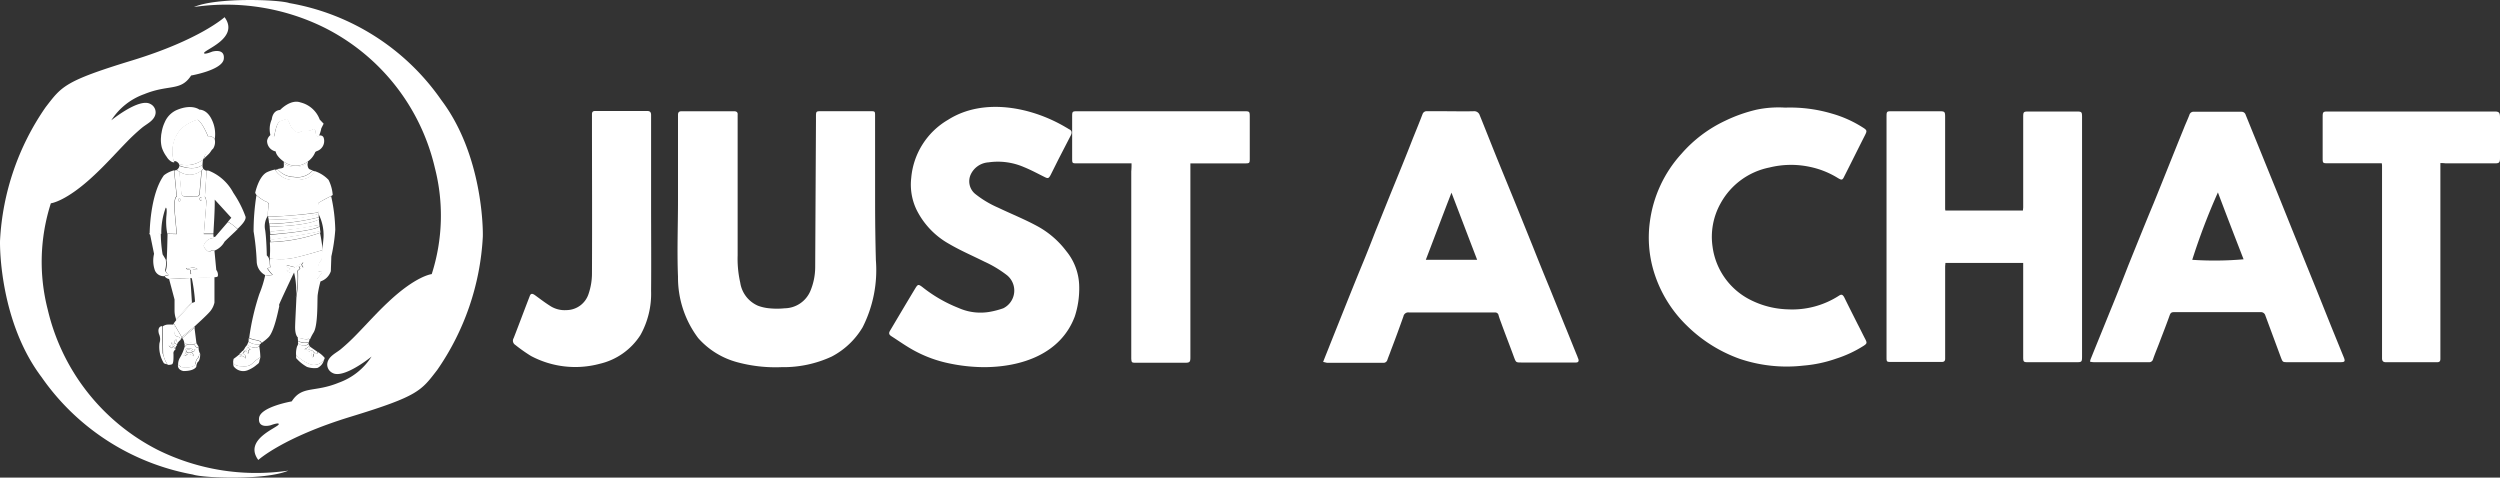 <svg xmlns="http://www.w3.org/2000/svg" width="254.642" height="48.649" viewBox="0 0 254.642 48.649">
  <rect x="0" y="0" width="254.642" height="48.649" fill="#333333" stroke="none"/>
  <g id="Group_42" data-name="Group 42" transform="translate(-6040.087 -605.943)">
    <g id="Group_41" data-name="Group 41" transform="translate(6040.087 605.943)">
      <g id="Group_3" data-name="Group 3" transform="translate(52.25 10.888)">
        <path id="Path_15" data-name="Path 15" d="M759.818,75.349h-7.923c0,.132-.026.264-.026.37v9.4c0,.211-.106.317-.343.317h-5.1c-.528,0-.528,0-.528-.528V60.455c0-.555.026-.555.581-.555h4.754c.607,0,.634.026.634.634v9.19a1.184,1.184,0,0,0,.026.291h7.9c0-.106.026-.238.026-.343V60.534c0-.581.026-.607.607-.607h4.78c.581,0,.607.026.607.607V84.857c0,.581-.026.607-.607.607h-4.833c-.528,0-.555-.026-.555-.555v-9.56Z" transform="translate(-605.992 -59.457)" fill="#fff"/>
        <path id="Path_16" data-name="Path 16" d="M299.74,69.09c0,1.981.026,3.961.079,5.969a12.9,12.9,0,0,1-1.347,6.84,7.945,7.945,0,0,1-3.143,2.984,11.674,11.674,0,0,1-5.123,1.083,14.907,14.907,0,0,1-4.6-.528,8.119,8.119,0,0,1-3.882-2.43,10.234,10.234,0,0,1-2.06-6.259c-.106-2.562,0-5.176,0-7.738V60.27c0-.264.106-.37.37-.37h5.335c.264,0,.4.106.37.37V74.557a11.067,11.067,0,0,0,.264,2.8,3.052,3.052,0,0,0,1.8,2.35,4.369,4.369,0,0,0,1.162.264,7.681,7.681,0,0,0,1.558,0,2.891,2.891,0,0,0,2.615-1.743,6.346,6.346,0,0,0,.5-2.43c.026-4.991.053-9.956.079-14.948v-.4c0-.555.026-.555.555-.555h4.965c.5,0,.5,0,.5.5Z" transform="translate(-262.855 -59.457)" fill="#fff"/>
        <path id="Path_17" data-name="Path 17" d="M528.6,85.438c.238-.634.475-1.188.687-1.743l1.9-4.754c.5-1.241,1-2.482,1.505-3.7.422-1.03.819-2.034,1.215-3.063.581-1.426,1.136-2.826,1.717-4.252.713-1.743,1.426-3.486,2.113-5.255.343-.845.687-1.69,1-2.509a.443.443,0,0,1,.475-.264h1.69c1,0,2.034.026,3.037,0a.583.583,0,0,1,.607.4c.634,1.558,1.241,3.116,1.875,4.674s1.268,3.09,1.9,4.648l1.664,4.12c.555,1.4,1.109,2.773,1.69,4.173l1.505,3.724c.449,1.083.872,2.166,1.32,3.248.026.106.079.185.106.29.053.185-.026.317-.238.317h-5.6c-.528,0-.528-.026-.713-.5-.423-1.162-.872-2.3-1.294-3.46-.106-.29-.211-.555-.291-.845a.344.344,0,0,0-.37-.29h-8.742a.5.5,0,0,0-.581.4c-.423,1.188-.845,2.35-1.294,3.512-.106.317-.238.607-.343.924a.411.411,0,0,1-.449.29h-5.678C528.917,85.517,528.785,85.464,528.6,85.438Zm15.687-10.405c-.872-2.271-1.717-4.49-2.615-6.84-.9,2.324-1.743,4.569-2.615,6.84Z" transform="translate(-446.079 -59.457)" fill="#fff"/>
        <path id="Path_18" data-name="Path 18" d="M824.4,85.559a.924.924,0,0,1,.079-.317c.66-1.637,1.32-3.248,1.981-4.886.634-1.532,1.241-3.09,1.849-4.648.845-2.086,1.69-4.2,2.562-6.285,1.03-2.535,2.034-5.071,3.064-7.606.185-.475.4-.924.581-1.4a.434.434,0,0,1,.475-.317h4.833a.428.428,0,0,1,.423.317c.317.766.607,1.505.924,2.271.713,1.743,1.4,3.46,2.113,5.2.766,1.875,1.505,3.75,2.271,5.625.634,1.585,1.268,3.143,1.9,4.7.555,1.373,1.109,2.773,1.664,4.146.37.9.739,1.822,1.109,2.72.185.449.132.528-.343.528H844.55c-.528,0-.528,0-.713-.475l-1.585-4.278a.466.466,0,0,0-.5-.343H832.93c-.264,0-.343.106-.423.317-.29.819-.607,1.637-.924,2.456-.238.66-.528,1.32-.766,2.007a.406.406,0,0,1-.449.317h-5.6A2.462,2.462,0,0,1,824.4,85.559Zm13.02-17.245a64.9,64.9,0,0,0-2.615,6.866,34.083,34.083,0,0,0,5.229-.053C839.163,72.882,838.291,70.637,837.42,68.313Z" transform="translate(-663.76 -59.604)" fill="#fff"/>
        <path id="Path_19" data-name="Path 19" d="M370.852,84.731a17.6,17.6,0,0,1-3.592-.4,12.843,12.843,0,0,1-3.407-1.241c-.845-.449-1.611-1-2.4-1.505-.291-.185-.291-.343-.106-.634.845-1.426,1.69-2.852,2.535-4.252.264-.423.317-.423.713-.132a14.363,14.363,0,0,0,3.7,2.139,5.485,5.485,0,0,0,3.116.4,8.7,8.7,0,0,0,1.426-.37,2.013,2.013,0,0,0,.4-3.354,11.566,11.566,0,0,0-2.324-1.4c-1.215-.607-2.456-1.136-3.618-1.822a8.1,8.1,0,0,1-3.3-3.486,5.918,5.918,0,0,1-.528-3.222,7.6,7.6,0,0,1,3.75-5.916c3.618-2.3,8.557-1.294,12.043.792.106.053.211.132.317.185.264.132.264.343.158.581l-1.268,2.456-.792,1.585c-.211.4-.29.4-.66.211-.687-.343-1.373-.713-2.086-1a6.671,6.671,0,0,0-3.592-.475,2.146,2.146,0,0,0-1.8,1.215,1.663,1.663,0,0,0,.423,1.981,10.328,10.328,0,0,0,2.377,1.426c1.268.607,2.588,1.136,3.829,1.8a9.189,9.189,0,0,1,3.09,2.615,5.8,5.8,0,0,1,1.32,3.618,9.11,9.11,0,0,1-.449,3.037C378.7,83.384,374.707,84.731,370.852,84.731Z" transform="translate(-322.901 -58.222)" fill="#fff"/>
        <path id="Path_20" data-name="Path 20" d="M668.089,58.426a14.975,14.975,0,0,1,4.754.607,11.8,11.8,0,0,1,3.169,1.426c.422.264.422.343.211.766-.713,1.4-1.4,2.8-2.113,4.2-.185.4-.264.4-.634.185a8.85,8.85,0,0,0-2.931-1.162,9.181,9.181,0,0,0-4.067.079,7.3,7.3,0,0,0-4.965,3.644,6.977,6.977,0,0,0-.819,4.437,7.1,7.1,0,0,0,3.882,5.414,8.976,8.976,0,0,0,3.777.951,8.783,8.783,0,0,0,5.229-1.4c.238-.158.37-.106.528.185.449.924.924,1.849,1.373,2.747.264.5.5,1,.766,1.505.185.37.185.449-.185.687a12.052,12.052,0,0,1-2.773,1.294,13.334,13.334,0,0,1-3.354.713,14.975,14.975,0,0,1-6.47-.687,14.734,14.734,0,0,1-5.361-3.354,12.893,12.893,0,0,1-3.512-5.942,11.976,11.976,0,0,1-.291-4.648,12.729,12.729,0,0,1,3.222-6.946,13.516,13.516,0,0,1,4.437-3.354,15.351,15.351,0,0,1,3.2-1.136A10.9,10.9,0,0,1,668.089,58.426Z" transform="translate(-538.506 -58.352)" fill="#fff"/>
        <path id="Path_21" data-name="Path 21" d="M437.848,65.208h-5.52c-.528,0-.528,0-.528-.528V60.428c0-.5.026-.528.528-.528h17.008c.528,0,.555.026.555.555v4.2c0,.555,0,.555-.555.555h-5.493V84.989c0,.449-.079.528-.528.528H438.27c-.4,0-.422-.026-.449-.423V66.027A7.436,7.436,0,0,0,437.848,65.208Z" transform="translate(-374.844 -59.457)" fill="#fff"/>
        <path id="Path_22" data-name="Path 22" d="M926.09,65.255V85.195c0,.238-.079.343-.343.343h-5.2c-.29,0-.4-.132-.4-.4v-19.6a1.354,1.354,0,0,0-.026-.264h-5.44c-.581,0-.581,0-.581-.581V60.528c0-.475.053-.528.5-.528h17.008c.449,0,.555.106.555.607v4.12c0,.475-.079.555-.528.555h-5.018A3.042,3.042,0,0,0,926.09,65.255Z" transform="translate(-729.771 -59.531)" fill="#fff"/>
        <g id="Group_2" data-name="Group 2" transform="translate(0 0.417)">
          <path id="Path_23" data-name="Path 23" d="M230.2,69.307c0,2.931.026,5.889,0,8.821a8.629,8.629,0,0,1-1.083,4.49,6.729,6.729,0,0,1-4.146,2.931,9.613,9.613,0,0,1-7-.792,16.2,16.2,0,0,1-1.611-1.136.5.5,0,0,1-.158-.687c.555-1.426,1.083-2.852,1.637-4.278.106-.291.264-.291.555-.079.475.343.951.713,1.453,1.03a2.731,2.731,0,0,0,1.743.475,2.384,2.384,0,0,0,2.245-1.664,6.439,6.439,0,0,0,.343-2.113c.026-5.255,0-10.537,0-15.793v-.37c0-.238.079-.343.343-.343H229.8c.291,0,.4.132.4.4v9.111Z" transform="translate(-216.132 -59.8)" fill="#fff"/>
        </g>
      </g>
      <g id="Group_4" data-name="Group 4" transform="translate(19.758 0)">
        <path id="Path_24" data-name="Path 24" d="M118.295,27.189c4.225,5.6,4.252,13.231,4.225,13.918a26.193,26.193,0,0,1-4.648,13.574c-1.637,2.113-1.875,2.641-8.794,4.754s-9.428,4.41-9.428,4.41c-1.585-2.166,2.218-3.354,2.086-3.671-.053-.158-.819.132-.819.132s-1.32.4-1.188-.739,3.328-1.69,3.328-1.69c1.056-1.637,2.271-.872,4.78-1.9a6.621,6.621,0,0,0,3.354-2.667s-2.852,2.324-3.988,1.664a.948.948,0,0,1-.528-.924c0-.053.026-.106.026-.158.185-.66.9-.951,1.373-1.347a20.275,20.275,0,0,0,1.558-1.453c1.083-1.109,2.113-2.271,3.248-3.328,2.852-2.694,4.437-2.852,4.437-2.852a19.5,19.5,0,0,0,.317-10.828A21.4,21.4,0,0,0,106.41,19.821,22.555,22.555,0,0,0,93.1,17.708c2.3-1,8.689-.766,9.719-.4A23.782,23.782,0,0,1,118.295,27.189Z" transform="translate(-93.1 -16.993)" fill="#fff"/>
      </g>
      <g id="Group_5" data-name="Group 5" transform="translate(0 1.745)">
        <path id="Path_25" data-name="Path 25" d="M34.348,67.677a22.555,22.555,0,0,0,13.31,2.113c-2.3,1-8.689.766-9.719.4a24.041,24.041,0,0,1-15.423-9.93c-4.225-5.6-4.252-13.231-4.225-13.918a26.193,26.193,0,0,1,4.648-13.574c1.637-2.113,1.875-2.641,8.794-4.754s9.428-4.41,9.428-4.41c1.585,2.166-2.218,3.354-2.086,3.671.053.158.819-.158.819-.158s1.32-.4,1.188.739-3.328,1.69-3.328,1.69c-1.056,1.637-2.271.872-4.78,1.9a6.622,6.622,0,0,0-3.354,2.667s2.852-2.324,3.988-1.664a.948.948,0,0,1,.528.924c0,.053-.026.106-.026.158-.185.66-.9.951-1.373,1.347a20.275,20.275,0,0,0-1.558,1.453C30.1,37.438,29.066,38.6,27.93,39.657c-2.905,2.747-4.463,2.905-4.463,2.905A19.5,19.5,0,0,0,23.15,53.39,21.536,21.536,0,0,0,34.348,67.677Z" transform="translate(-18.287 -23.6)" fill="#fff"/>
      </g>
      <g id="Group_23" data-name="Group 23" transform="translate(23.745 10.359)">
        <g id="XMLID_00000074416316252066871980000009736108497543243440_">
          <g id="Group_6" data-name="Group 6">
            <path id="Path_26" data-name="Path 26" d="M141.805,92.6a17.158,17.158,0,0,1,.423,3.433,17.925,17.925,0,0,1-.4,2.72l-.053,1.505a1.634,1.634,0,0,1-1.109,1.056,1.021,1.021,0,0,1-.37-.211s.581-.634.555-.766-.4,0-.4,0a1.384,1.384,0,0,1,.343-1.215s.053-.449.106-1h0c.053-.449.106-.951.132-1.32a4.73,4.73,0,0,0-.423-2.192.891.891,0,0,1-.106-.317,2.3,2.3,0,0,1,0-.977C140.617,93.207,141.805,92.6,141.805,92.6Z" transform="translate(-131.823 -82.992)" fill="#fff"/>
            <path id="Path_27" data-name="Path 27" d="M124.6,84.988l-.158.106a12.525,12.525,0,0,0-1.268.687,2.3,2.3,0,0,0,0,.977h0a47.977,47.977,0,0,1-5.15.449.154.154,0,0,0-.026-.106,5.941,5.941,0,0,1,.079-1.056c.079-.211-.132-.37-.317-.4a5.012,5.012,0,0,1-.924-.634l-.132-.238s.343-1.69,1.215-2.113a3.97,3.97,0,0,1,.792-.264h0a2.213,2.213,0,0,0,1.822,1.056c.739.053,1.875-.106,2.218-.9a3.4,3.4,0,0,1,1.426.9A4.1,4.1,0,0,1,124.6,84.988Z" transform="translate(-114.455 -75.486)" fill="#fff"/>
            <path id="Path_28" data-name="Path 28" d="M134.639,150.245a2.712,2.712,0,0,1,.766.634.287.287,0,0,1-.026.132h0a1.257,1.257,0,0,1-1.4.555,4.3,4.3,0,0,1-1.479-.951,2.272,2.272,0,0,1,.106-.924.608.608,0,0,0,.106-.29s.66.555,1.083,0a.393.393,0,0,0,0,.185.327.327,0,0,0,.079.053l-.053.079a.266.266,0,0,0-.079.026c0,.079-.423.264-.423.264h.291l.211.238a.822.822,0,0,1,.158-.106h0a.371.371,0,0,0,.106.106c.053.053.026.106,0,.264a.36.36,0,0,0,.106.317c.026,0,.079-.053.079-.158a.578.578,0,0,1,.079-.238c.4.053.343-.053.343-.053h0Z" transform="translate(-126.083 -124.792)" fill="#fff"/>
            <path id="Path_29" data-name="Path 29" d="M127.084,64.859a1.081,1.081,0,0,1-.739,1.294l-.132.079a2.127,2.127,0,0,1-.739.951,1.979,1.979,0,0,1-2.482.026s-.739-.5-.819-1.03A1.092,1.092,0,0,1,121.3,65.1a.926.926,0,0,1,.37-.607s.264.264.343.158c.079-.132.211-1.505.687-1.585,0,0,.5-.238.634-.185s.264.423.343.607c.079.211.449.766.872.739a1.662,1.662,0,0,1,.449-.158c.132,0,.792.026,1-.185,0,0,.211.026.238.185,0,.185.079.792.37.475C126.608,64.569,127,64.463,127.084,64.859Z" transform="translate(-117.84 -61.114)" fill="#fff"/>
            <path id="Path_30" data-name="Path 30" d="M127.377,58.037l.4.423-.238.475a3.408,3.408,0,0,1-.238.766c-.317.317-.37-.29-.37-.475s-.238-.185-.238-.185c-.211.211-.9.185-1,.185a1.662,1.662,0,0,0-.449.158c-.423.026-.792-.555-.872-.739-.079-.211-.211-.555-.343-.607s-.634.185-.634.185c-.475.079-.607,1.453-.687,1.585s-.343-.158-.343-.158a2.431,2.431,0,0,1,.132-1.637s.053-.9.845-.951c0,0,1.056-1.136,2.086-.766A2.791,2.791,0,0,1,127.377,58.037Z" transform="translate(-118.557 -56.22)" fill="#fff"/>
            <path id="Path_31" data-name="Path 31" d="M135.352,154.323a1.2,1.2,0,0,1-.687.9,2.36,2.36,0,0,1-1.056-.106,4.147,4.147,0,0,1-1.109-.9V153.9a4.3,4.3,0,0,0,1.479.951A1.172,1.172,0,0,0,135.352,154.323Z" transform="translate(-126.083 -128.103)" fill="#fff"/>
            <path id="Path_32" data-name="Path 32" d="M127.714,108.543h0s-1.769.555-2.984.819a7.233,7.233,0,0,1-2.43.053,10.128,10.128,0,0,0,.026-1.505v-.158h0a16.593,16.593,0,0,0,5.1-.951C127.529,107.249,127.608,107.83,127.714,108.543Z" transform="translate(-118.576 -93.442)" fill="#fff"/>
            <path id="Path_33" data-name="Path 33" d="M121.9,113.4c-.053.555-.106,1-.106,1a1.384,1.384,0,0,0-.343,1.215s.37-.132.4,0-.555.766-.555.766a1.021,1.021,0,0,0,.37.211,11.32,11.32,0,0,0-.291,1.4c-.053.528.053,3.09-.423,3.829a4.687,4.687,0,0,0-.37.713.182.182,0,0,0-.132-.079c-.079-.026-.264.106-.449.026a2.742,2.742,0,0,0-.634-.106.1.1,0,0,0-.026-.079s-.264-.211-.264-1c0-.423.079-1.769.132-3.063h0a13.127,13.127,0,0,0,.158-2.72l.238-.211a1.516,1.516,0,0,0-.106-.185c-.053-.053.423.053.423.053l-.158-.264.158-.264-.819.528-.9-.238c-.079.185.449.4.449.4-.026.158-.423.106-.423.106-.026.132.423.29.423.29a30.032,30.032,0,0,1-1.188,2.879,1.526,1.526,0,0,0,0,.528c-.079.29-.5,2.588-1.109,3.169-.317.317-.555.449-.687.581-.053-.211-.264-.264-.687-.343a3.231,3.231,0,0,1-.581-.185,24.645,24.645,0,0,1,1.03-4.463,11.377,11.377,0,0,0,.607-1.954c.185.132.766,0,.766,0a4.678,4.678,0,0,1-.475-.581c-.079-.158.238-.185.238-.185a4.25,4.25,0,0,1-.053-.581.392.392,0,0,0-.026-.185h0s.026.053.053-.158a6.523,6.523,0,0,0,2.43-.053C120.131,113.955,121.9,113.4,121.9,113.4Z" transform="translate(-112.763 -98.299)" fill="#fff"/>
            <path id="Path_34" data-name="Path 34" d="M127.671,106c0,.053.026.132.026.185a16.593,16.593,0,0,1-5.1.951h0V106.9C122.917,106.872,127.486,106.158,127.671,106Z" transform="translate(-118.797 -92.853)" fill="#fff"/>
            <path id="Path_35" data-name="Path 35" d="M127.471,104.3c.026.132.026.291.053.475-.185.158-4.754.872-5.1.924a3.368,3.368,0,0,0-.026-.528C122.4,105.145,126.863,104.828,127.471,104.3Z" transform="translate(-118.65 -91.602)" fill="#fff"/>
            <path id="Path_36" data-name="Path 36" d="M127.444,103.7a.2.2,0,0,0,.026.132c-.607.555-5.044.845-5.044.845a1.506,1.506,0,0,0-.026-.343h0C122.4,104.36,123.139,104.439,127.444,103.7Z" transform="translate(-118.65 -91.161)" fill="#fff"/>
            <path id="Path_37" data-name="Path 37" d="M127.317,101.6a5.446,5.446,0,0,0,.053.555,29.045,29.045,0,0,1-5.044.66h0c0-.185-.026-.317-.026-.475C122.273,102.339,126,102.313,127.317,101.6Z" transform="translate(-118.576 -89.615)" fill="#fff"/>
            <path id="Path_38" data-name="Path 38" d="M127.244,100.8a.656.656,0,0,0,.026.211c-1.32.713-5.044.739-5.044.739,0-.106-.026-.185-.026-.264A23.253,23.253,0,0,0,127.244,100.8Z" transform="translate(-118.503 -89.027)" fill="#fff"/>
            <path id="Path_39" data-name="Path 39" d="M126.876,98.9a.74.74,0,0,1-.026.132c-1.637.739-5.1.581-5.1.581a1.685,1.685,0,0,0-.053-.238C122.017,99.349,125.318,99.191,126.876,98.9Z" transform="translate(-118.135 -87.628)" fill="#fff"/>
            <path id="Path_40" data-name="Path 40" d="M127,99.4v.37a22.809,22.809,0,0,1-5.044.66,3.71,3.71,0,0,1-.053-.475A14.8,14.8,0,0,0,127,99.4Z" transform="translate(-118.282 -87.996)" fill="#fff"/>
            <path id="Path_41" data-name="Path 41" d="M138.613,152.317s.053.106-.343.053a.577.577,0,0,0-.079.238c0,.106-.053.158-.079.158a.462.462,0,0,1-.106-.317c.026-.158.053-.211,0-.264l-.106-.106h0l.026-.079c.079.026.238.026.317.211,0,0,.053.106.37.106Z" transform="translate(-130.056 -126.705)" fill="#fff"/>
            <path id="Path_42" data-name="Path 42" d="M138.123,150.981v.158c-.29,0-.343-.106-.343-.106a.453.453,0,0,0-.317-.211h-.026c-.053-.026-.264-.053-.185-.106a.173.173,0,0,0,.053-.211.092.092,0,0,0-.053-.026l.053-.079C137.462,150.532,137.779,150.743,138.123,150.981Z" transform="translate(-129.566 -125.528)" fill="#fff"/>
            <path id="Path_43" data-name="Path 43" d="M128.229,82.432a1.822,1.822,0,0,0,.211.079c-.343.792-1.479.924-2.218.9a2.213,2.213,0,0,1-1.822-1.056h0c.079-.026.185-.026.264-.053a2.22,2.22,0,0,0,1.664.792A2.106,2.106,0,0,0,128.229,82.432Z" transform="translate(-120.122 -75.412)" fill="#fff"/>
            <path id="Path_44" data-name="Path 44" d="M128.654,80.487a1.227,1.227,0,0,0,.238.079,2.067,2.067,0,0,1-1.928.66,2.22,2.22,0,0,1-1.664-.792c.37-.079.607-.079.634-.211a.87.87,0,0,0,0-.37,2.125,2.125,0,0,0,2.43-.053C128.363,80.038,128.363,80.407,128.654,80.487Z" transform="translate(-120.784 -73.573)" fill="#fff"/>
            <path id="Path_45" data-name="Path 45" d="M136.187,151.043l-.026.079a.822.822,0,0,0-.158.106l-.211-.238h-.29s.423-.158.423-.264A.266.266,0,0,1,136,150.7c.026,0,.026,0,.053.026s0,.158-.053.211c-.106.053.106.079.185.106Z" transform="translate(-128.29 -125.748)" fill="#fff"/>
            <path id="Path_46" data-name="Path 46" d="M134.183,147.406a.372.372,0,0,1,.132.079,2.435,2.435,0,0,0-.079.238,1.325,1.325,0,0,1-1.109-.132,1.083,1.083,0,0,0-.026-.291,2.743,2.743,0,0,1,.634.106A.614.614,0,0,0,134.183,147.406Z" transform="translate(-126.524 -123.246)" fill="#fff"/>
            <path id="Path_47" data-name="Path 47" d="M134.309,148.632c0,.053-.026.079-.026.106-.449.555-1.083,0-1.083,0,0-.079.026-.158.026-.238A1.19,1.19,0,0,0,134.309,148.632Z" transform="translate(-126.598 -124.129)" fill="#fff"/>
            <path id="Path_48" data-name="Path 48" d="M130.182,79.2a.645.645,0,0,0-.026.185,2.085,2.085,0,0,1-2.43.053,1,1,0,0,0-.026-.211A1.97,1.97,0,0,0,130.182,79.2Z" transform="translate(-122.55 -73.131)" fill="#fff"/>
            <path id="Path_49" data-name="Path 49" d="M128.117,118.1l-.158.264.158.264s-.449-.106-.423-.053a.723.723,0,0,1,.106.185l-.238.211a11.446,11.446,0,0,1-.158,2.72h0a7.581,7.581,0,0,0-.185-2.535s-1.505,3.143-1.585,3.433a1.572,1.572,0,0,1,0-.528,27.468,27.468,0,0,0,1.188-2.879s-.449-.158-.423-.29c0,0,.4.079.423-.106,0,0-.528-.238-.449-.4l.9.238Z" transform="translate(-121.013 -101.758)" fill="#fff"/>
            <path id="Path_50" data-name="Path 50" d="M117.476,99.827a4.679,4.679,0,0,0,.475.581s-.581.132-.766,0a1.614,1.614,0,0,1-.819-1.373,25.13,25.13,0,0,0-.317-3.063,23.539,23.539,0,0,1,.29-3.671,5.011,5.011,0,0,0,.924.634.341.341,0,0,1,.317.4,5.792,5.792,0,0,0-.079,1.056,1.933,1.933,0,0,0-.264,1.505c.132,1,.158,2.535.158,2.535a.819.819,0,0,1,.264.475c0,.053.026.132.026.185a5.272,5.272,0,0,0,.053.581S117.4,99.668,117.476,99.827Z" transform="translate(-113.964 -82.771)" fill="#fff"/>
            <path id="Path_51" data-name="Path 51" d="M110.867,149.964a7.514,7.514,0,0,1,.106,1.083,4.1,4.1,0,0,0-.766.581c-.423.4-.739.343-1.32.317s-.687-.37-.687-.4h0a1.817,1.817,0,0,1,.053-.343s.264-.185.581-.449l.132.079a.264.264,0,0,0-.106.132.515.515,0,0,1,.343-.026.464.464,0,0,1,.264.238.318.318,0,0,0-.079-.37.285.285,0,0,0-.185-.079l.053-.158c.053.026.264-.317.317-.132a.52.52,0,0,0,.158.238.345.345,0,0,0,.026-.211c0-.132.238-.238.238-.238-.158,0-.291-.238-.291-.238a.517.517,0,0,1-.238.343.261.261,0,0,0-.185.132l-.106-.053a1.724,1.724,0,0,0,.264-.4,1.671,1.671,0,0,0,.238-.317s-.026.106.132.185.5.264.739.185a.629.629,0,0,0,.343-.185A.1.1,0,0,0,110.867,149.964Z" transform="translate(-108.2 -125.012)" fill="#fff"/>
            <path id="Path_52" data-name="Path 52" d="M110.973,154.8c0,.053-.026.079-.026.132-.132.317,0,.4-.317.607a3.172,3.172,0,0,1-.951.581,1.22,1.22,0,0,1-1.426-.4,1.461,1.461,0,0,1-.053-.423c0,.026.132.37.687.4.581.026.924.079,1.32-.317A4.1,4.1,0,0,1,110.973,154.8Z" transform="translate(-108.2 -128.766)" fill="#fff"/>
            <path id="Path_53" data-name="Path 53" d="M115.394,147.928c-.053.053-.106.079-.132.132h0a1.813,1.813,0,0,1-1.162-.317.731.731,0,0,0,.026-.238V147.4a3.233,3.233,0,0,0,.581.185C115.1,147.664,115.341,147.691,115.394,147.928Z" transform="translate(-112.542 -123.32)" fill="#fff"/>
            <path id="Path_54" data-name="Path 54" d="M114.963,149.087c-.026.026-.026.079-.053.132a.629.629,0,0,1-.343.185,1.34,1.34,0,0,1-.739-.185c-.158-.079-.132-.185-.132-.185a.938.938,0,0,0,.106-.238A2.073,2.073,0,0,0,114.963,149.087Z" transform="translate(-112.243 -124.347)" fill="#fff"/>
            <path id="Path_55" data-name="Path 55" d="M112.518,150.7s.132.238.291.238c0,0-.238.106-.238.238a.731.731,0,0,1-.026.211.374.374,0,0,1-.158-.238c-.053-.158-.264.158-.317.132h0c-.026-.026,0-.079.026-.106a.337.337,0,0,1,.185-.132A.432.432,0,0,0,112.518,150.7Z" transform="translate(-111.04 -125.748)" fill="#fff"/>
            <path id="Path_56" data-name="Path 56" d="M111.128,153.579a.318.318,0,0,1,.079.37.578.578,0,0,0-.264-.238.515.515,0,0,0-.343.026c.026-.053.079-.079.106-.132a.475.475,0,0,1,.238-.106A.24.24,0,0,1,111.128,153.579Z" transform="translate(-109.966 -127.809)" fill="#fff"/>
            <path id="Path_57" data-name="Path 57" d="M110.843,152.3l.106.053a.2.2,0,0,0-.026.106h0l-.053.158a.475.475,0,0,0-.238.106l-.132-.079A2.109,2.109,0,0,0,110.843,152.3Z" transform="translate(-109.893 -126.926)" fill="#fff"/>
          </g>
        </g>
        <g id="Group_7" data-name="Group 7" transform="translate(8.586 3.745)">
          <path id="Path_58" data-name="Path 58" d="M140.734,70.453a1.5,1.5,0,0,1,.053.423c-.026.106-.158.423,0,.343a.667.667,0,0,0,.291-.5c0-.185,0-.317-.132-.317A.406.406,0,0,0,140.734,70.453Z" transform="translate(-140.71 -70.4)" fill="#fff"/>
        </g>
        <g id="Group_8" data-name="Group 8" transform="translate(3.75 3.745)">
          <path id="Path_59" data-name="Path 59" d="M122.743,70.453a1.5,1.5,0,0,0-.053.423c.026.132.158.423,0,.343a.667.667,0,0,1-.29-.5c0-.185,0-.317.132-.317A.309.309,0,0,1,122.743,70.453Z" transform="translate(-122.4 -70.4)" fill="#fff"/>
        </g>
        <g id="Group_9" data-name="Group 9" transform="translate(7.051 3.549)">
          <path id="Path_60" data-name="Path 60" d="M134.9,69.7s0,.158.079.185a1.482,1.482,0,0,0,.555-.053.619.619,0,0,1,.37.026s-.026-.132-.317-.185A2.232,2.232,0,0,0,134.9,69.7Z" transform="translate(-134.9 -69.659)" fill="#fff"/>
        </g>
        <g id="Group_10" data-name="Group 10" transform="translate(4.754 3.579)">
          <path id="Path_61" data-name="Path 61" d="M127.177,69.833s0,.158-.079.158a1.318,1.318,0,0,1-.528-.053.754.754,0,0,0-.37,0s.053-.132.317-.158A1.83,1.83,0,0,1,127.177,69.833Z" transform="translate(-126.2 -69.773)" fill="#fff"/>
        </g>
        <g id="Group_11" data-name="Group 11" transform="translate(6.55 4.748)">
          <circle id="Ellipse_1" data-name="Ellipse 1" cx="0.106" cy="0.106" r="0.106" fill="#fff"/>
        </g>
        <g id="Group_12" data-name="Group 12" transform="translate(6.021 4.748)">
          <circle id="Ellipse_2" data-name="Ellipse 2" cx="0.106" cy="0.106" r="0.106" fill="#fff"/>
        </g>
        <g id="Group_17" data-name="Group 17" transform="translate(7.051 3.877)">
          <g id="Group_13" data-name="Group 13">
            <path id="Path_62" data-name="Path 62" d="M135.349,70.9a.446.446,0,0,1,.423.238h0a.976.976,0,0,1-.29.132.449.449,0,0,1-.185.026c-.053,0-.106-.026-.158-.026a.692.692,0,0,1-.238-.132h0a.421.421,0,0,1,.317-.238Zm-.423.264a.813.813,0,0,0,.317.132.178.178,0,0,1-.106-.158.24.24,0,0,1,.079-.185A.6.6,0,0,0,134.926,71.164Zm.819,0a.433.433,0,0,0-.291-.185.24.24,0,0,1,.079.185.178.178,0,0,1-.106.158A3.536,3.536,0,0,0,135.745,71.164Zm-.555-.132a.053.053,0,1,0,.053-.053C135.19,71.006,135.19,71.032,135.19,71.032Z" transform="translate(-134.9 -70.9)" fill="#fff"/>
          </g>
          <g id="Group_14" data-name="Group 14" transform="translate(0.026 0.079)">
            <path id="Path_63" data-name="Path 63" d="M135,71.385a.433.433,0,0,1,.291-.185.24.24,0,0,0-.079.185.178.178,0,0,0,.106.158A1.774,1.774,0,0,1,135,71.385Z" transform="translate(-135 -71.2)" fill="#fff"/>
          </g>
          <g id="Group_15" data-name="Group 15" transform="translate(0.528 0.053)">
            <path id="Path_64" data-name="Path 64" d="M137.217,71.311a1.616,1.616,0,0,1-.317.132.178.178,0,0,0,.106-.158.24.24,0,0,0-.079-.185A.5.5,0,0,1,137.217,71.311Z" transform="translate(-136.9 -71.1)" fill="#fff"/>
          </g>
          <g id="Group_16" data-name="Group 16" transform="translate(0.291 0.079)">
            <path id="Path_65" data-name="Path 65" d="M136,71.253a.053.053,0,1,1,.053.053C136,71.306,136,71.279,136,71.253Z" transform="translate(-136 -71.2)" fill="#fff"/>
          </g>
        </g>
        <g id="Group_22" data-name="Group 22" transform="translate(4.912 3.903)">
          <g id="Group_18" data-name="Group 18">
            <path id="Path_66" data-name="Path 66" d="M127.249,71a.446.446,0,0,1,.423.238h0a.976.976,0,0,1-.291.132.449.449,0,0,1-.185.026c-.053,0-.106-.026-.158-.026a.692.692,0,0,1-.238-.132h0a.421.421,0,0,1,.317-.238Zm-.423.264a.813.813,0,0,0,.317.132.178.178,0,0,1-.106-.158.24.24,0,0,1,.079-.185A.6.6,0,0,0,126.826,71.264Zm.819,0a.433.433,0,0,0-.291-.185.24.24,0,0,1,.079.185.178.178,0,0,1-.106.158A1.758,1.758,0,0,0,127.645,71.264Zm-.555-.132a.053.053,0,1,0,.053-.053C127.117,71.106,127.09,71.106,127.09,71.132Z" transform="translate(-126.8 -71)" fill="#fff"/>
          </g>
          <g id="Group_19" data-name="Group 19" transform="translate(0.026 0.079)">
            <path id="Path_67" data-name="Path 67" d="M126.9,71.485a.433.433,0,0,1,.29-.185.24.24,0,0,0-.079.185.178.178,0,0,0,.106.158A1.775,1.775,0,0,1,126.9,71.485Z" transform="translate(-126.9 -71.3)" fill="#fff"/>
          </g>
          <g id="Group_20" data-name="Group 20" transform="translate(0.528 0.053)">
            <path id="Path_68" data-name="Path 68" d="M129.117,71.411a1.616,1.616,0,0,1-.317.132.178.178,0,0,0,.106-.158.24.24,0,0,0-.079-.185A.5.5,0,0,1,129.117,71.411Z" transform="translate(-128.8 -71.2)" fill="#fff"/>
          </g>
          <g id="Group_21" data-name="Group 21" transform="translate(0.291 0.079)">
            <path id="Path_69" data-name="Path 69" d="M127.9,71.353a.053.053,0,1,1,.053.053A.057.057,0,0,1,127.9,71.353Z" transform="translate(-127.9 -71.3)" fill="#fff"/>
          </g>
        </g>
        <path id="Path_70" data-name="Path 70" d="M129.064,75.842c.106.238.4.291.792.264s.5-.211.5-.211a2.906,2.906,0,0,1-.634.053C129.275,75.974,129.064,75.869,129.064,75.842Zm1.532-.053c.079-.053.106,0,.053.106a1.131,1.131,0,0,1-1.136.475c-.634-.158-.713-.581-.713-.581,0-.053.106-.053.264,0a2.062,2.062,0,0,0,.872.053A1.745,1.745,0,0,0,130.6,75.79Z" transform="translate(-123.36 -70.592)" fill="#fff"/>
        <path id="Path_71" data-name="Path 71" d="M131.094,76.153s-.079.211-.5.211c-.4.026-.687-.026-.792-.264a1.6,1.6,0,0,0,.66.106A2.906,2.906,0,0,0,131.094,76.153Z" transform="translate(-124.096 -70.85)" fill="#fff"/>
      </g>
      <g id="Group_40" data-name="Group 40" transform="translate(15.189 10.906)">
        <path id="Path_72" data-name="Path 72" d="M97.507,74.57a.3.3,0,0,1,.211.026,2.018,2.018,0,0,1-.291.423c-.185.185-.37.343-.528.528a2.012,2.012,0,0,1,.343-.766A.42.42,0,0,1,97.507,74.57Z" transform="translate(-91.328 -70.262)" fill="#fff"/>
        <path id="Path_73" data-name="Path 73" d="M101.152,87.427c.053.317-.291.739-.819,1.241a5.781,5.781,0,0,0-.977-.739l.343-.4-1.69-1.849c.026,1.03-.106,2.852-.132,3.46H96.9s.238-2.879.264-3.169a1.208,1.208,0,0,0-.158-.607l.185-2.667a.449.449,0,0,0,.185.026A4.857,4.857,0,0,1,99.911,85,10.717,10.717,0,0,1,101.152,87.427Z" transform="translate(-91.328 -76.254)" fill="#fff"/>
        <path id="Path_74" data-name="Path 74" d="M99.282,102.6a3.926,3.926,0,0,1,.977.739c-.37.37-.845.792-1.32,1.268a2,2,0,0,1-1.056.924.383.383,0,0,0-.317,0c-.158.079-.185.185-.343.053-.158-.106-.423-.4-.423-.581a1.105,1.105,0,0,1,.977-.766v-.211c.026.158.211.079.211.079Z" transform="translate(-91.254 -90.898)" fill="#fff"/>
        <path id="Path_75" data-name="Path 75" d="M84.415,93.218l-2.166.106a.71.71,0,0,1-.449-.264.373.373,0,0,1,.264-.079c.132.026.106-.106.106-.106s-.291-.238-.238-.449a2.3,2.3,0,0,0,.053-1.03c.053.106.106-2.667.106-2.667l.951.026-.211-2.271s-.132-1.373.211-1.558l-.264-2.641a.781.781,0,0,1,.264-.053,1.9,1.9,0,0,0,.264.158l.211,2.245s.053.238.238.264c.211.026,1.426,0,1.426,0s.158,0,.185-.264.211-2.35.211-2.35a1.149,1.149,0,0,0,.158-.185.758.758,0,0,0,.343.211l-.185,2.667a1.209,1.209,0,0,1,.158.607c-.026.29-.264,3.169-.264,3.169h.977v.4a1.105,1.105,0,0,0-.977.766c0,.211.264.475.423.581s.185.026.343-.053a.383.383,0,0,1,.317,0l.185,1.954a.79.79,0,0,1,.158.634c-.053.106-.317.106-.317.106l-2.324.106Zm1.162-8.055c0-.106-.053-.185-.106-.185s-.106.079-.106.185.053.185.106.185C85.55,85.348,85.577,85.269,85.577,85.163Zm-.423,7.157a1.451,1.451,0,0,0-.475-.185,1.718,1.718,0,0,1-.687.079.144.144,0,0,0,.132.132c.158.026.264.053.264.053a3.05,3.05,0,0,0,.053.423c.053.053.132-.132.132-.185s-.079-.158.026-.238A1.784,1.784,0,0,1,85.154,92.32Zm-1.769-7.051c0-.106-.026-.185-.079-.185s-.079.079-.079.185.026.185.079.185A.206.206,0,0,0,83.385,85.269Z" transform="translate(-80.215 -75.812)" fill="#fff"/>
        <path id="Path_76" data-name="Path 76" d="M85.535,59.587a3.3,3.3,0,0,1,.29,1.981.55.55,0,0,0-.66-.264c-.66-1.585-1.083-1.717-1.083-1.717a4.541,4.541,0,0,0-1.664.924,3.442,3.442,0,0,0-.713,3.407c0,.026-.185-.026-.211-.026a1.337,1.337,0,0,1-.555-.528,3.285,3.285,0,0,1-.5-.951,3.11,3.11,0,0,1-.079-1.109,2.038,2.038,0,0,1,.053-.4,3.748,3.748,0,0,1,.317-1.056,2.371,2.371,0,0,1,1.188-1.241c1.585-.687,2.35-.053,2.35-.053S85.034,58.5,85.535,59.587Z" transform="translate(-79.144 -58.29)" fill="#fff"/>
        <path id="Path_77" data-name="Path 77" d="M89.05,65.107a1.268,1.268,0,0,1-.158.951c-.29.317-.343.106-.581.37a1.8,1.8,0,0,0-.4.687c-.026.026-.053.053-.053.079a2.879,2.879,0,0,1-2.456.449h0c0-.053-.026-.079-.079-.132a.552.552,0,0,0-.343-.185.115.115,0,0,0-.079.106,3.443,3.443,0,0,1,.713-3.407A4.541,4.541,0,0,1,87.28,63.1s.423.132,1.083,1.717A.66.66,0,0,1,89.05,65.107Z" transform="translate(-82.368 -61.83)" fill="#fff"/>
        <path id="Path_78" data-name="Path 78" d="M89.829,78.5a.1.1,0,0,1-.026.079c0,.158-.026.29-.026.449-.845.739-2.377.079-2.377.079v-.158h0A2.63,2.63,0,0,0,89.829,78.5Z" transform="translate(-84.335 -73.163)" fill="#fff"/>
        <path id="Path_79" data-name="Path 79" d="M89.041,80.5v.158a.369.369,0,0,0,.079.238,1.148,1.148,0,0,1-.158.185,1.871,1.871,0,0,1-2.3.106,1.9,1.9,0,0,1-.264-.158c.106-.026.185-.158.238-.238.026-.053.026-.106.053-.158C86.664,80.606,88.2,81.239,89.041,80.5Z" transform="translate(-83.601 -74.635)" fill="#fff"/>
        <path id="Path_80" data-name="Path 80" d="M95.506,93c.053,0,.106.079.106.185s-.053.185-.106.185-.106-.079-.106-.185S95.453,93,95.506,93Z" transform="translate(-90.224 -83.833)" fill="#fff"/>
        <path id="Path_81" data-name="Path 81" d="M89.671,82.7s-.185,2.086-.211,2.35-.185.264-.185.264-1.215.026-1.426,0-.238-.264-.238-.264L87.4,82.806A1.867,1.867,0,0,0,89.671,82.7Z" transform="translate(-84.337 -76.254)" fill="#fff"/>
        <path id="Path_82" data-name="Path 82" d="M90.929,120.1a1.451,1.451,0,0,1,.475.185,1.363,1.363,0,0,0-.5.079c-.106.053-.026.185-.026.238s-.106.238-.132.185a1.313,1.313,0,0,1-.053-.423s-.106-.026-.264-.053-.132-.132-.132-.132A1.341,1.341,0,0,0,90.929,120.1Z" transform="translate(-86.466 -103.776)" fill="#fff"/>
        <path id="Path_83" data-name="Path 83" d="M87.737,133.4v.132l-1.585,1.743a1.111,1.111,0,0,1-.053-.132l1.637-1.743Z" transform="translate(-83.38 -113.564)" fill="#fff"/>
        <path id="Path_84" data-name="Path 84" d="M85.666,124.2l.158,2.456h0L84.213,128.4a2.57,2.57,0,0,1-.158-.871v-1.136l-.555-2.086Z" transform="translate(-81.466 -106.794)" fill="#fff"/>
        <path id="Path_85" data-name="Path 85" d="M87.279,93.4c.053,0,.079.079.079.185s-.026.185-.079.185-.079-.079-.079-.185S87.226,93.4,87.279,93.4Z" transform="translate(-84.189 -84.128)" fill="#fff"/>
        <path id="Path_86" data-name="Path 86" d="M78.482,82.7l.264,2.641c-.343.185-.211,1.558-.211,1.558l.211,2.271-.951-.026a6.655,6.655,0,0,1-.079-1.9c.079-.819-.079-.739-.079-.739a7.41,7.41,0,0,0-.449,2.667L76,89.2s0-3.988,1.453-5.995A2.792,2.792,0,0,1,78.482,82.7Z" transform="translate(-75.947 -76.254)" fill="#fff"/>
        <path id="Path_87" data-name="Path 87" d="M77.728,111.173s.053.158-.106.106a.373.373,0,0,0-.264.079.956.956,0,0,1-.977-.607,2.987,2.987,0,0,1-.079-1.664l-.4-1.954-.106-.106L76.988,107a13.5,13.5,0,0,0,.185,2.139s.264.423.317.528a2.343,2.343,0,0,1-.053,1.03C77.411,110.935,77.728,111.173,77.728,111.173Z" transform="translate(-75.8 -94.136)" fill="#fff"/>
        <g id="XMLID_00000005242039268996697160000001280734732558279297_" transform="translate(0.95 17.301)">
          <g id="Group_24" data-name="Group 24">
            <path id="Path_88" data-name="Path 88" d="M89.446,123.8v2.615a2.12,2.12,0,0,1-.423.872c-.343.423-1.611,1.558-1.611,1.558l-1.294,1.083-.819-1.4.264-.343,1.585-1.743s.317-.053.317-.158a16.781,16.781,0,0,0-.343-2.43Z" transform="translate(-83.741 -123.8)" fill="#fff"/>
            <path id="Path_89" data-name="Path 89" d="M94.175,153.5s.026.66-.264.845a.654.654,0,0,0-.079.238l-.132-.026a1.181,1.181,0,0,1,.158-.528c.106-.132.158-.158.185-.29A.36.36,0,0,1,94.175,153.5Z" transform="translate(-89.923 -145.656)" fill="#fff"/>
            <path id="Path_90" data-name="Path 90" d="M89.245,150.785a.812.812,0,0,0-.158.238.746.746,0,0,1-.185.291,1.181,1.181,0,0,0-.158.528h0c-.158.4-1.083.343-1.294.317a.381.381,0,0,1-.29-.185L87,151.947a1.329,1.329,0,0,1,.158-.739,4.733,4.733,0,0,0,.5-1.136l.238-.238a3.452,3.452,0,0,1,.739,0c.053.053.132.238.238.291s.211-.053.211-.053A1.265,1.265,0,0,0,89.245,150.785Zm-.5-.5s-.158.211-.291.026c-.29-.185-.845-.079-.739.185.053.185.132.211.158.211-.079.026-.317.079-.291.29,0,0,.079.026.238-.079.106-.026.053-.132.29-.132a.63.63,0,0,1,.423.238s.053-.238-.079-.343c-.026-.026-.053-.026-.106-.026l.106-.132C88.611,150.627,88.717,150.416,88.743,150.284Z" transform="translate(-84.992 -142.942)" fill="#fff"/>
            <path id="Path_91" data-name="Path 91" d="M90.741,149.319s.132.211.185.291c0,0-.132.106-.211.053-.106-.053-.185-.264-.238-.29a3.45,3.45,0,0,0-.739,0l-.238.238v-.185s.026-.185.291-.185A1.9,1.9,0,0,1,90.741,149.319Z" transform="translate(-86.832 -142.506)" fill="#fff"/>
            <path id="Path_92" data-name="Path 92" d="M89.841,143.4l.211,1.664a1.622,1.622,0,0,0-.951-.079c-.291.026-.291.185-.291.185a1.032,1.032,0,0,0-.211-.713Z" transform="translate(-86.17 -138.224)" fill="#fff"/>
            <path id="Path_93" data-name="Path 93" d="M88.669,157.4l.132.026c0,.079-.026.158-.026.238,0,0-.158.449-1.294.449,0,0-.555-.053-.581-.555v-.053l.158.026a.323.323,0,0,0,.291.185c.238.026,1.136.106,1.32-.317Z" transform="translate(-84.919 -148.526)" fill="#fff"/>
            <path id="Path_94" data-name="Path 94" d="M89.694,142.9l.026.106-1.241,1.056-.079-.079Z" transform="translate(-86.023 -137.856)" fill="#fff"/>
            <path id="Path_95" data-name="Path 95" d="M89.992,151.441c.132.185.29-.026.29-.026-.026.106-.106.343-.29.211h-.026a.56.56,0,0,0-.581-.106c-.106.053-.026.185-.026.185.158.185.343.079.5.079a.159.159,0,0,1,.106.026c.132.106.079.343.079.343a.9.9,0,0,0-.423-.238c-.238,0-.185.079-.291.132-.158.106-.238.079-.238.079-.026-.211.211-.264.291-.291h0c-.026,0-.106-.026-.158-.211C89.147,151.362,89.7,151.256,89.992,151.441Z" transform="translate(-86.532 -144.073)" fill="#fff"/>
            <path id="Path_96" data-name="Path 96" d="M90.728,151.963l-.106.132c-.132,0-.343.106-.5-.079,0,0-.079-.132.026-.185a.65.65,0,0,1,.581.132Z" transform="translate(-87.268 -144.41)" fill="#fff"/>
            <path id="Path_97" data-name="Path 97" d="M85.153,141.8l.819,1.4-.106.238-.053.053a.308.308,0,0,0-.185-.343.452.452,0,0,1-.4-.581.936.936,0,0,0-.132-.687Z" transform="translate(-83.594 -137.046)" fill="#fff"/>
            <path id="Path_98" data-name="Path 98" d="M82.611,143.408a.308.308,0,0,1,.185.343h0a.834.834,0,0,0-.264.317s-.079-.132-.106-.185a1.52,1.52,0,0,1-.053-.264l-.079.185s-.211,0-.132.053a.325.325,0,0,1,.053.185h0l-.106.132-.026-.026s-.158-.211-.185-.158.079.238.079.238,0,.106-.026.132-.106.026-.185-.079c-.106-.106-.132.053-.132.053l.29.238.158-.185.238.317a.431.431,0,0,0-.211.449c0,.343.026.977-.158,1.056a.968.968,0,0,1-.423.053,2.786,2.786,0,0,1-.475-1.136L81,142.352a1.055,1.055,0,0,1,.449-.185,5.555,5.555,0,0,1,.687,0,.936.936,0,0,1,.132.687A.387.387,0,0,0,82.611,143.408Z" transform="translate(-80.577 -137.308)" fill="#fff"/>
            <path id="Path_99" data-name="Path 99" d="M85.638,147.864c.026.053.106.185.106.185l-.079.158h0l-.238-.185h0a.325.325,0,0,0-.053-.185c-.053-.053.132-.053.132-.053l.079-.185A1.52,1.52,0,0,0,85.638,147.864Z" transform="translate(-83.789 -141.315)" fill="#fff"/>
            <path id="Path_100" data-name="Path 100" d="M85.57,149.485h0c0,.026-.106.132-.158.264a1,1,0,0,1-.132-.211c0-.026-.053-.079-.079-.106l.106-.132Z" transform="translate(-83.668 -142.566)" fill="#fff"/>
            <path id="Path_101" data-name="Path 101" d="M84.087,149.689l-.238-.317-.158.185-.291-.238s.026-.158.132-.053.158.106.185.079.026-.132.026-.132-.106-.158-.079-.238c.026-.053.185.158.185.158l.026.026c.026.026.053.079.079.106.026.053.132.211.132.211A.292.292,0,0,0,84.087,149.689Z" transform="translate(-82.343 -142.321)" fill="#fff"/>
            <path id="Path_102" data-name="Path 102" d="M80.323,146.675a1.035,1.035,0,0,1-.37-.106,3.172,3.172,0,0,1-.449-2.06,1.245,1.245,0,0,0-.053-.924c-.185-.634.158-.819.317-.792l.053,2.773C79.848,145.54,80.059,146.438,80.323,146.675Z" transform="translate(-79.398 -137.775)" fill="#fff"/>
          </g>
        </g>
        <g id="Group_25" data-name="Group 25" transform="translate(4.617 2.943)">
          <path id="Path_103" data-name="Path 103" d="M93.288,69.452s-.026.158.053.185a1.891,1.891,0,0,0,.555,0,.787.787,0,0,1,.37.053s-.026-.132-.291-.211A2.093,2.093,0,0,0,93.288,69.452Z" transform="translate(-93.284 -69.434)" fill="#fff"/>
        </g>
        <g id="Group_26" data-name="Group 26" transform="translate(2.615 2.996)">
          <path id="Path_104" data-name="Path 104" d="M86.36,69.652a1.5,1.5,0,0,0-.581.026h0l-.079.158h.079a1.912,1.912,0,0,0,.555,0C86.387,69.784,86.36,69.652,86.36,69.652Z" transform="translate(-85.7 -69.634)" fill="#fff"/>
        </g>
        <g id="Group_27" data-name="Group 27" transform="translate(4.12 4.202)">
          <circle id="Ellipse_3" data-name="Ellipse 3" cx="0.106" cy="0.106" r="0.106" fill="#fff"/>
        </g>
        <g id="Group_28" data-name="Group 28" transform="translate(3.592 4.202)">
          <circle id="Ellipse_4" data-name="Ellipse 4" cx="0.106" cy="0.106" r="0.106" fill="#fff"/>
        </g>
        <g id="Group_33" data-name="Group 33" transform="translate(4.437 3.409)">
          <g id="Group_29" data-name="Group 29">
            <path id="Path_105" data-name="Path 105" d="M93.049,71.2a.446.446,0,0,1,.423.238h0a.976.976,0,0,1-.291.132A.45.45,0,0,1,93,71.6c-.053,0-.106-.026-.158-.026a.692.692,0,0,1-.238-.132h0a.421.421,0,0,1,.317-.238Zm-.423.264a.813.813,0,0,0,.317.132.178.178,0,0,1-.106-.158.24.24,0,0,1,.079-.185A.554.554,0,0,0,92.626,71.464Zm.845,0a.433.433,0,0,0-.291-.185.24.24,0,0,1,.079.185.178.178,0,0,1-.106.158Zm-.581-.132a.053.053,0,1,0,.053-.053A.057.057,0,0,0,92.891,71.332Z" transform="translate(-92.6 -71.2)" fill="#fff"/>
          </g>
          <g id="Group_30" data-name="Group 30" transform="translate(0.026 0.079)">
            <path id="Path_106" data-name="Path 106" d="M92.7,71.685a.433.433,0,0,1,.291-.185.24.24,0,0,0-.079.185.178.178,0,0,0,.106.158Z" transform="translate(-92.7 -71.5)" fill="#fff"/>
          </g>
          <g id="Group_31" data-name="Group 31" transform="translate(0.555 0.053)">
            <path id="Path_107" data-name="Path 107" d="M95.017,71.611a1.616,1.616,0,0,1-.317.132.178.178,0,0,0,.106-.158.24.24,0,0,0-.079-.185A.554.554,0,0,1,95.017,71.611Z" transform="translate(-94.7 -71.4)" fill="#fff"/>
          </g>
          <g id="Group_32" data-name="Group 32" transform="translate(0.291 0.079)">
            <path id="Path_108" data-name="Path 108" d="M93.7,71.553a.053.053,0,1,1,.053.053A.057.057,0,0,1,93.7,71.553Z" transform="translate(-93.7 -71.5)" fill="#fff"/>
          </g>
        </g>
        <g id="Group_38" data-name="Group 38" transform="translate(2.482 3.409)">
          <g id="Group_34" data-name="Group 34">
            <path id="Path_109" data-name="Path 109" d="M85.649,71.2a.446.446,0,0,1,.423.238h0a.976.976,0,0,1-.29.132.45.45,0,0,1-.185.026c-.053,0-.106-.026-.158-.026a.692.692,0,0,1-.238-.132h0a.421.421,0,0,1,.317-.238C85.543,71.226,85.6,71.2,85.649,71.2Zm-.423.264a.813.813,0,0,0,.317.132.178.178,0,0,1-.106-.158.24.24,0,0,1,.079-.185A.827.827,0,0,0,85.226,71.464Zm.819,0a.433.433,0,0,0-.291-.185.24.24,0,0,1,.079.185.178.178,0,0,1-.106.158A.6.6,0,0,0,86.045,71.464Zm-.555-.106a.053.053,0,1,0,.053-.053C85.491,71.306,85.491,71.332,85.491,71.358Z" transform="translate(-85.2 -71.2)" fill="#fff"/>
          </g>
          <g id="Group_35" data-name="Group 35" transform="translate(0.026 0.079)">
            <path id="Path_110" data-name="Path 110" d="M85.3,71.685a.433.433,0,0,1,.291-.185.24.24,0,0,0-.079.185.178.178,0,0,0,.106.158A.892.892,0,0,1,85.3,71.685Z" transform="translate(-85.3 -71.5)" fill="#fff"/>
          </g>
          <g id="Group_36" data-name="Group 36" transform="translate(0.528 0.053)">
            <path id="Path_111" data-name="Path 111" d="M87.517,71.611a1.615,1.615,0,0,1-.317.132.178.178,0,0,0,.106-.158.24.24,0,0,0-.079-.185A.639.639,0,0,1,87.517,71.611Z" transform="translate(-87.2 -71.4)" fill="#fff"/>
          </g>
          <g id="Group_37" data-name="Group 37" transform="translate(0.291 0.106)">
            <path id="Path_112" data-name="Path 112" d="M86.3,71.653a.053.053,0,1,1,.053.053C86.3,71.706,86.3,71.679,86.3,71.653Z" transform="translate(-86.3 -71.6)" fill="#fff"/>
          </g>
        </g>
        <path id="Path_113" data-name="Path 113" d="M88.93,76.108a1.038,1.038,0,0,1,.37.185.974.974,0,0,1-.739.291.708.708,0,0,1-.66-.317c.185-.238.687-.185.687-.185A.843.843,0,0,1,88.93,76.108Zm-.317.291c.37-.026.423-.106.423-.106a.763.763,0,0,0-.5-.079c-.343.026-.423.106-.423.106A1.078,1.078,0,0,0,88.613,76.4Z" transform="translate(-84.704 -71.378)" fill="#fff"/>
        <path id="Path_114" data-name="Path 114" d="M89.624,76.667s-.053.079-.423.106a.763.763,0,0,1-.5-.079s.079-.079.423-.106A.763.763,0,0,1,89.624,76.667Z" transform="translate(-85.293 -71.753)" fill="#fff"/>
        <g id="Group_39" data-name="Group 39" transform="translate(5.969 3.145)">
          <path id="Path_115" data-name="Path 115" d="M98.4,71.256a1.1,1.1,0,0,0,.4-.37c.079-.238.079-.581-.053-.66s-.4.026-.317.211A1.626,1.626,0,0,1,98.4,71.256Z" transform="translate(-98.4 -70.199)" fill="#fff"/>
        </g>
      </g>
    </g>
  </g>
</svg>
